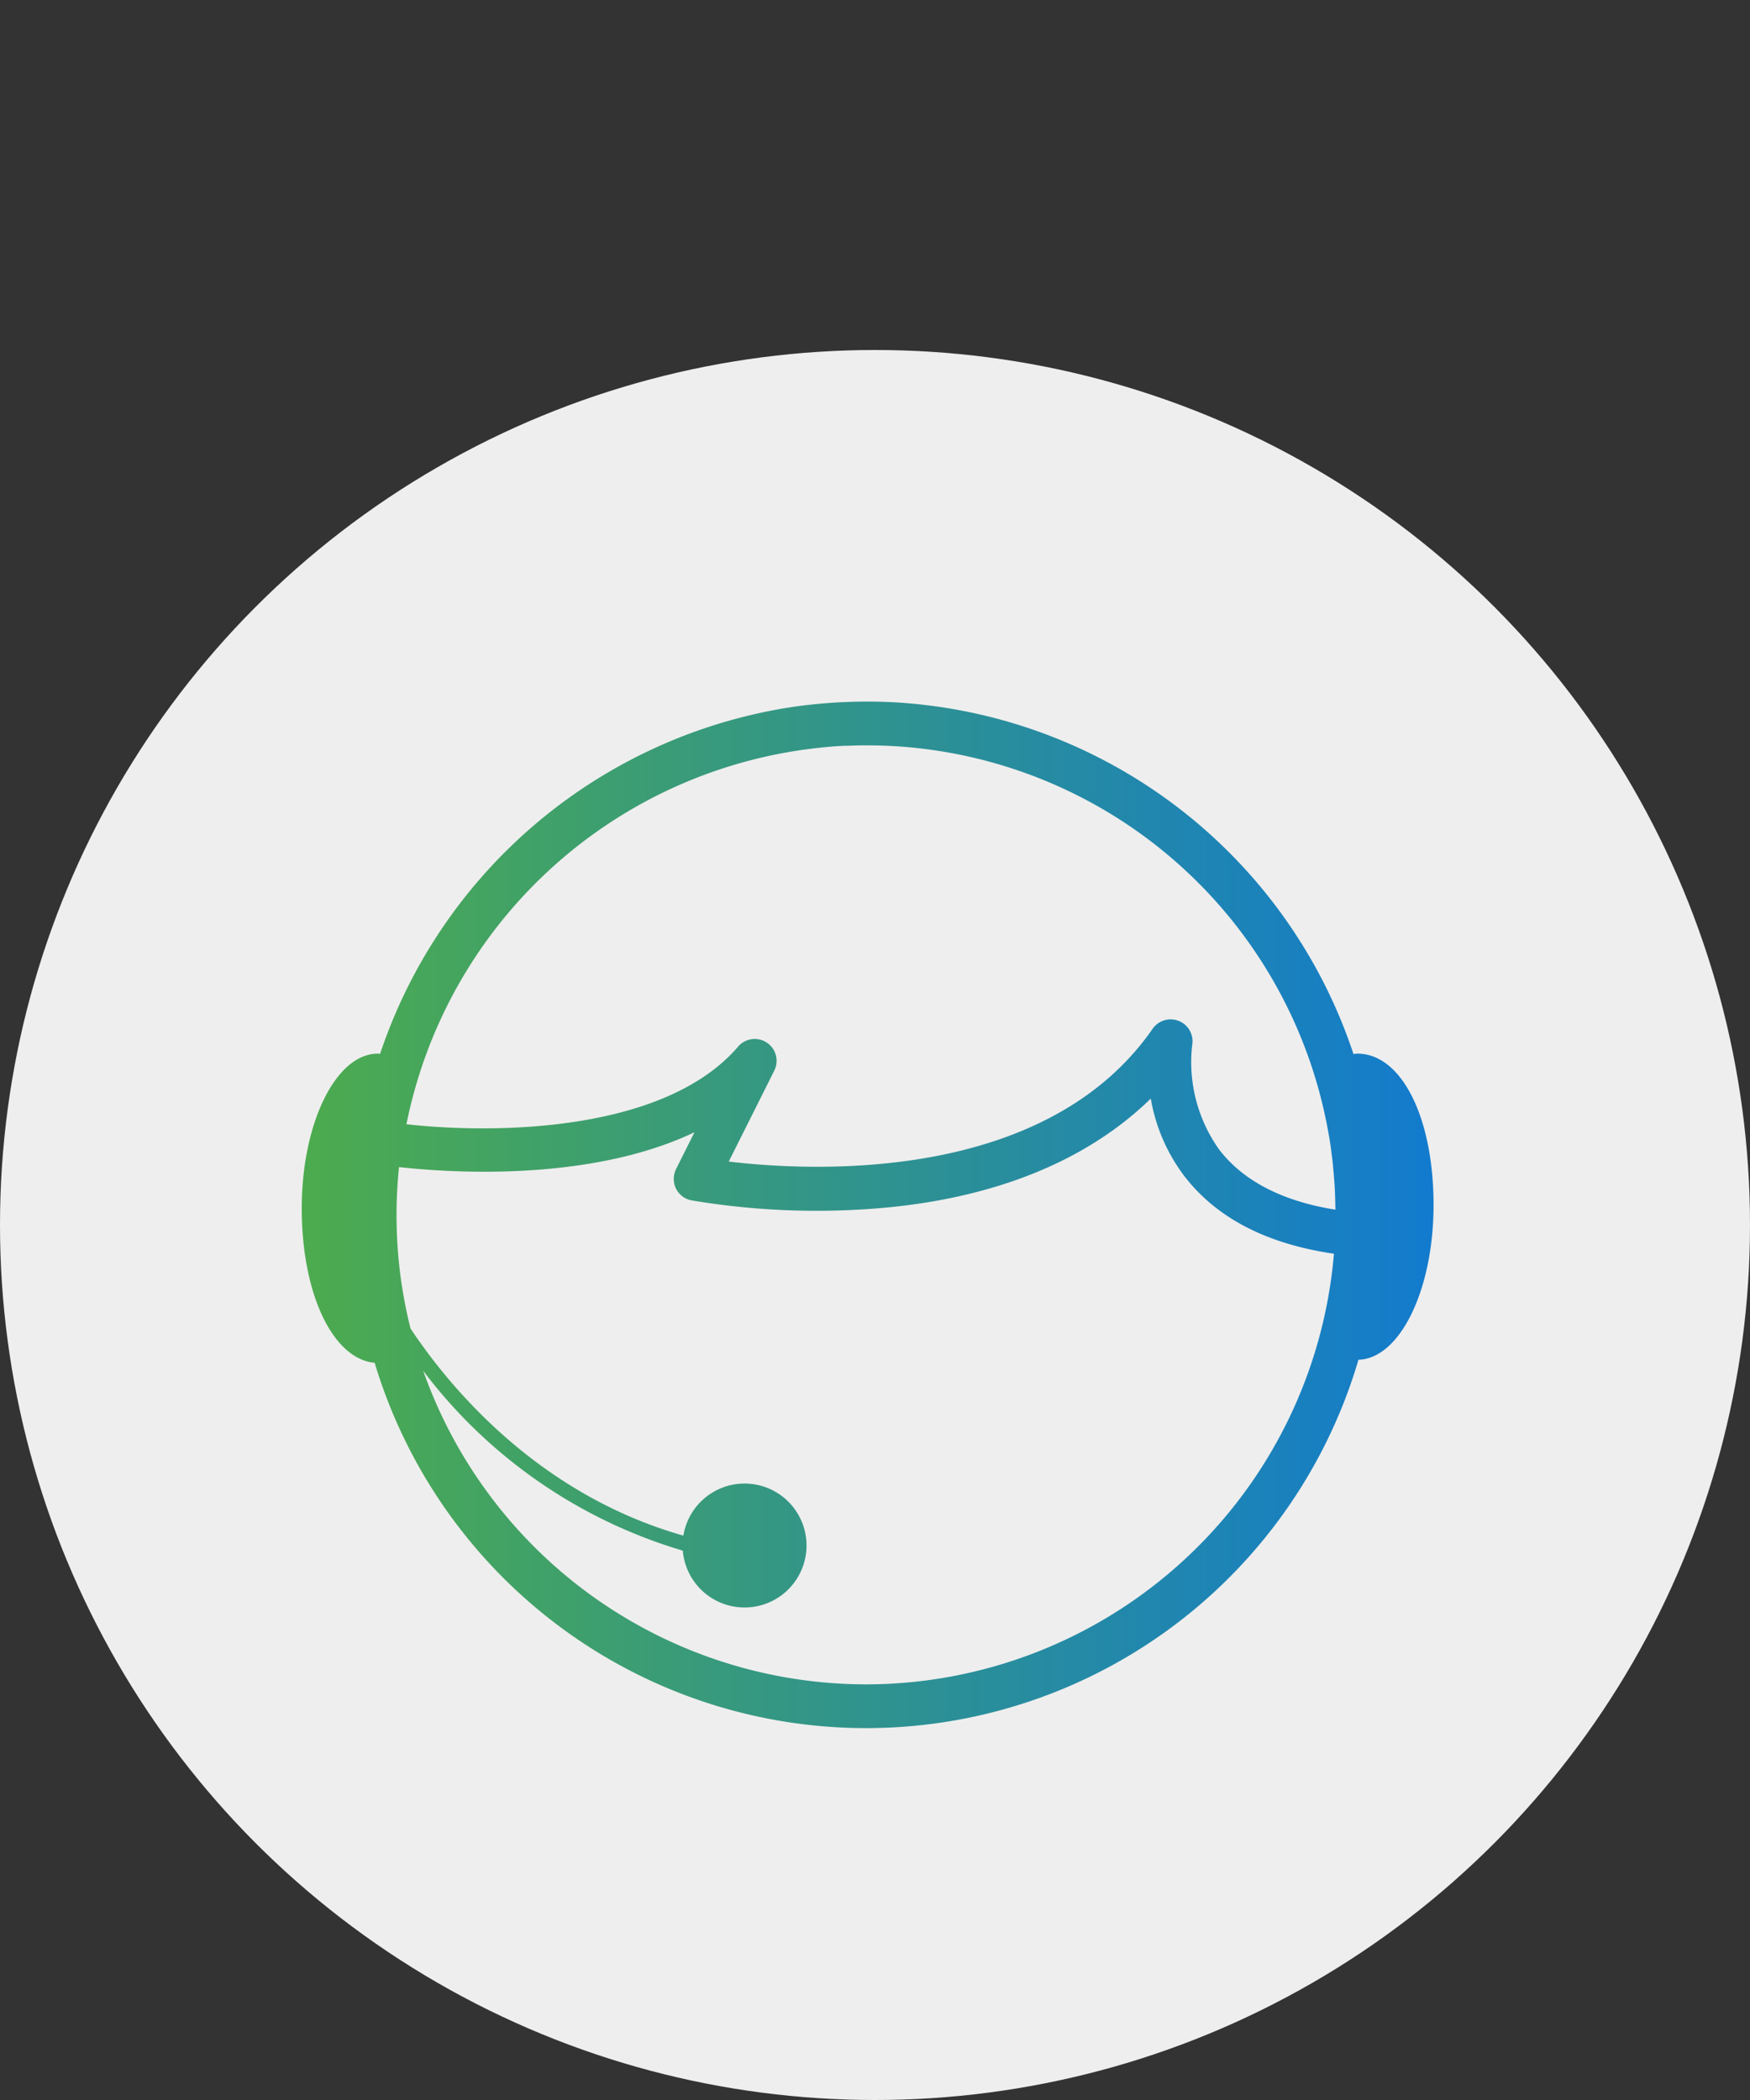 <svg xmlns="http://www.w3.org/2000/svg" xmlns:xlink="http://www.w3.org/1999/xlink" width="120" height="144" viewBox="0 0 120 144">
  <rect x="0" y="0" width="120" height="144" fill="#333333" stroke="none"/>
  <defs>
    <linearGradient id="linear-gradient" x1="1" y1="0.5" x2="0" y2="0.5" gradientUnits="objectBoundingBox">
      <stop offset="0" stop-color="#137bcd"/>
      <stop offset="1" stop-color="#4cab4e"/>
    </linearGradient>
    <clipPath id="clip-path">
      <rect id="Rettangolo_512" data-name="Rettangolo 512" width="77.61" height="70.39" fill="url(#linear-gradient)"/>
    </clipPath>
  </defs>
  <g id="Raggruppa_2843" data-name="Raggruppa 2843" transform="translate(-2247 2931)">
    <rect id="Rettangolo_675" data-name="Rettangolo 675" width="120" height="24" transform="translate(2247 -2931)" fill="none"/>
    <g id="Raggruppa_2842" data-name="Raggruppa 2842" transform="translate(2004 -5359)">
      <circle id="Ellisse_71" data-name="Ellisse 71" cx="60" cy="60" r="60" transform="translate(243 2452)" fill="#eee"/>
      <g id="Raggruppa_2823" data-name="Raggruppa 2823" transform="translate(263.691 2476.11)">
        <g id="Raggruppa_2356" data-name="Raggruppa 2356" clip-path="url(#clip-path)">
          <path id="Tracciato_1263" data-name="Tracciato 1263" d="M72.39,24.14h-.05a1.38,1.38,0,0,0-.2.03h-.02A35.291,35.291,0,0,0,41.4.1C40.54.03,39.67,0,38.79,0h-.1c-.52,0-1.04.01-1.55.04a2.26,2.26,0,0,0-.26.01c-.47.02-.94.06-1.4.1-.53.05-1.06.11-1.58.18A35.413,35.413,0,0,0,5.37,24.16a.277.277,0,0,0-.09-.01.127.127,0,0,0-.06-.01C2.34,24.14,0,28.9,0,34.75S2.12,45.07,5,45.34a35.192,35.192,0,0,0,67.46-.21c2.85-.08,5.15-4.81,5.15-10.61,0-6.02-2.2-10.38-5.22-10.38M38.69,67.39A32.238,32.238,0,0,1,8.33,45.89a34.611,34.611,0,0,0,17.8,12.33,4.249,4.249,0,1,0,.04-1.03c-10-2.84-16.07-10.23-18.71-14.2A31.723,31.723,0,0,1,6.5,35.2a32.3,32.3,0,0,1,.17-3.28c3.61.4,13.13,1.01,20.26-2.39l-1.26,2.52a1.537,1.537,0,0,0-.01,1.34,1.511,1.511,0,0,0,1.06.81,51.847,51.847,0,0,0,13.09.52c7.79-.69,14.07-3.26,18.41-7.5a12.2,12.2,0,0,0,2.32,5.34c2.2,2.85,5.63,4.63,10.24,5.3A32.24,32.24,0,0,1,38.69,67.39M62.94,30.76a10.332,10.332,0,0,1-1.88-7.22,1.5,1.5,0,0,0-.91-1.64,1.6,1.6,0,0,0-.57-.11,1.5,1.5,0,0,0-1.23.64c-7.38,10.65-23.46,9.78-29.07,9.11l3.12-6.23a1.5,1.5,0,0,0-2.48-1.65c-5.13,5.98-17.01,5.97-22.74,5.32A32.357,32.357,0,0,1,35.85,3.13c.45-.05.9-.08,1.35-.1h.19c.43-.02.86-.03,1.3-.03h.09c.8,0,1.6.03,2.38.09A32.161,32.161,0,0,1,70.39,29.51q.15.78.24,1.59.06.405.09.81c.05.45.08.9.11,1.35.03.52.04,1.05.05,1.58-3.62-.58-6.28-1.95-7.94-4.08" fill="url(#linear-gradient)"/>
        </g>
      </g>
    </g>
  </g>
</svg>
